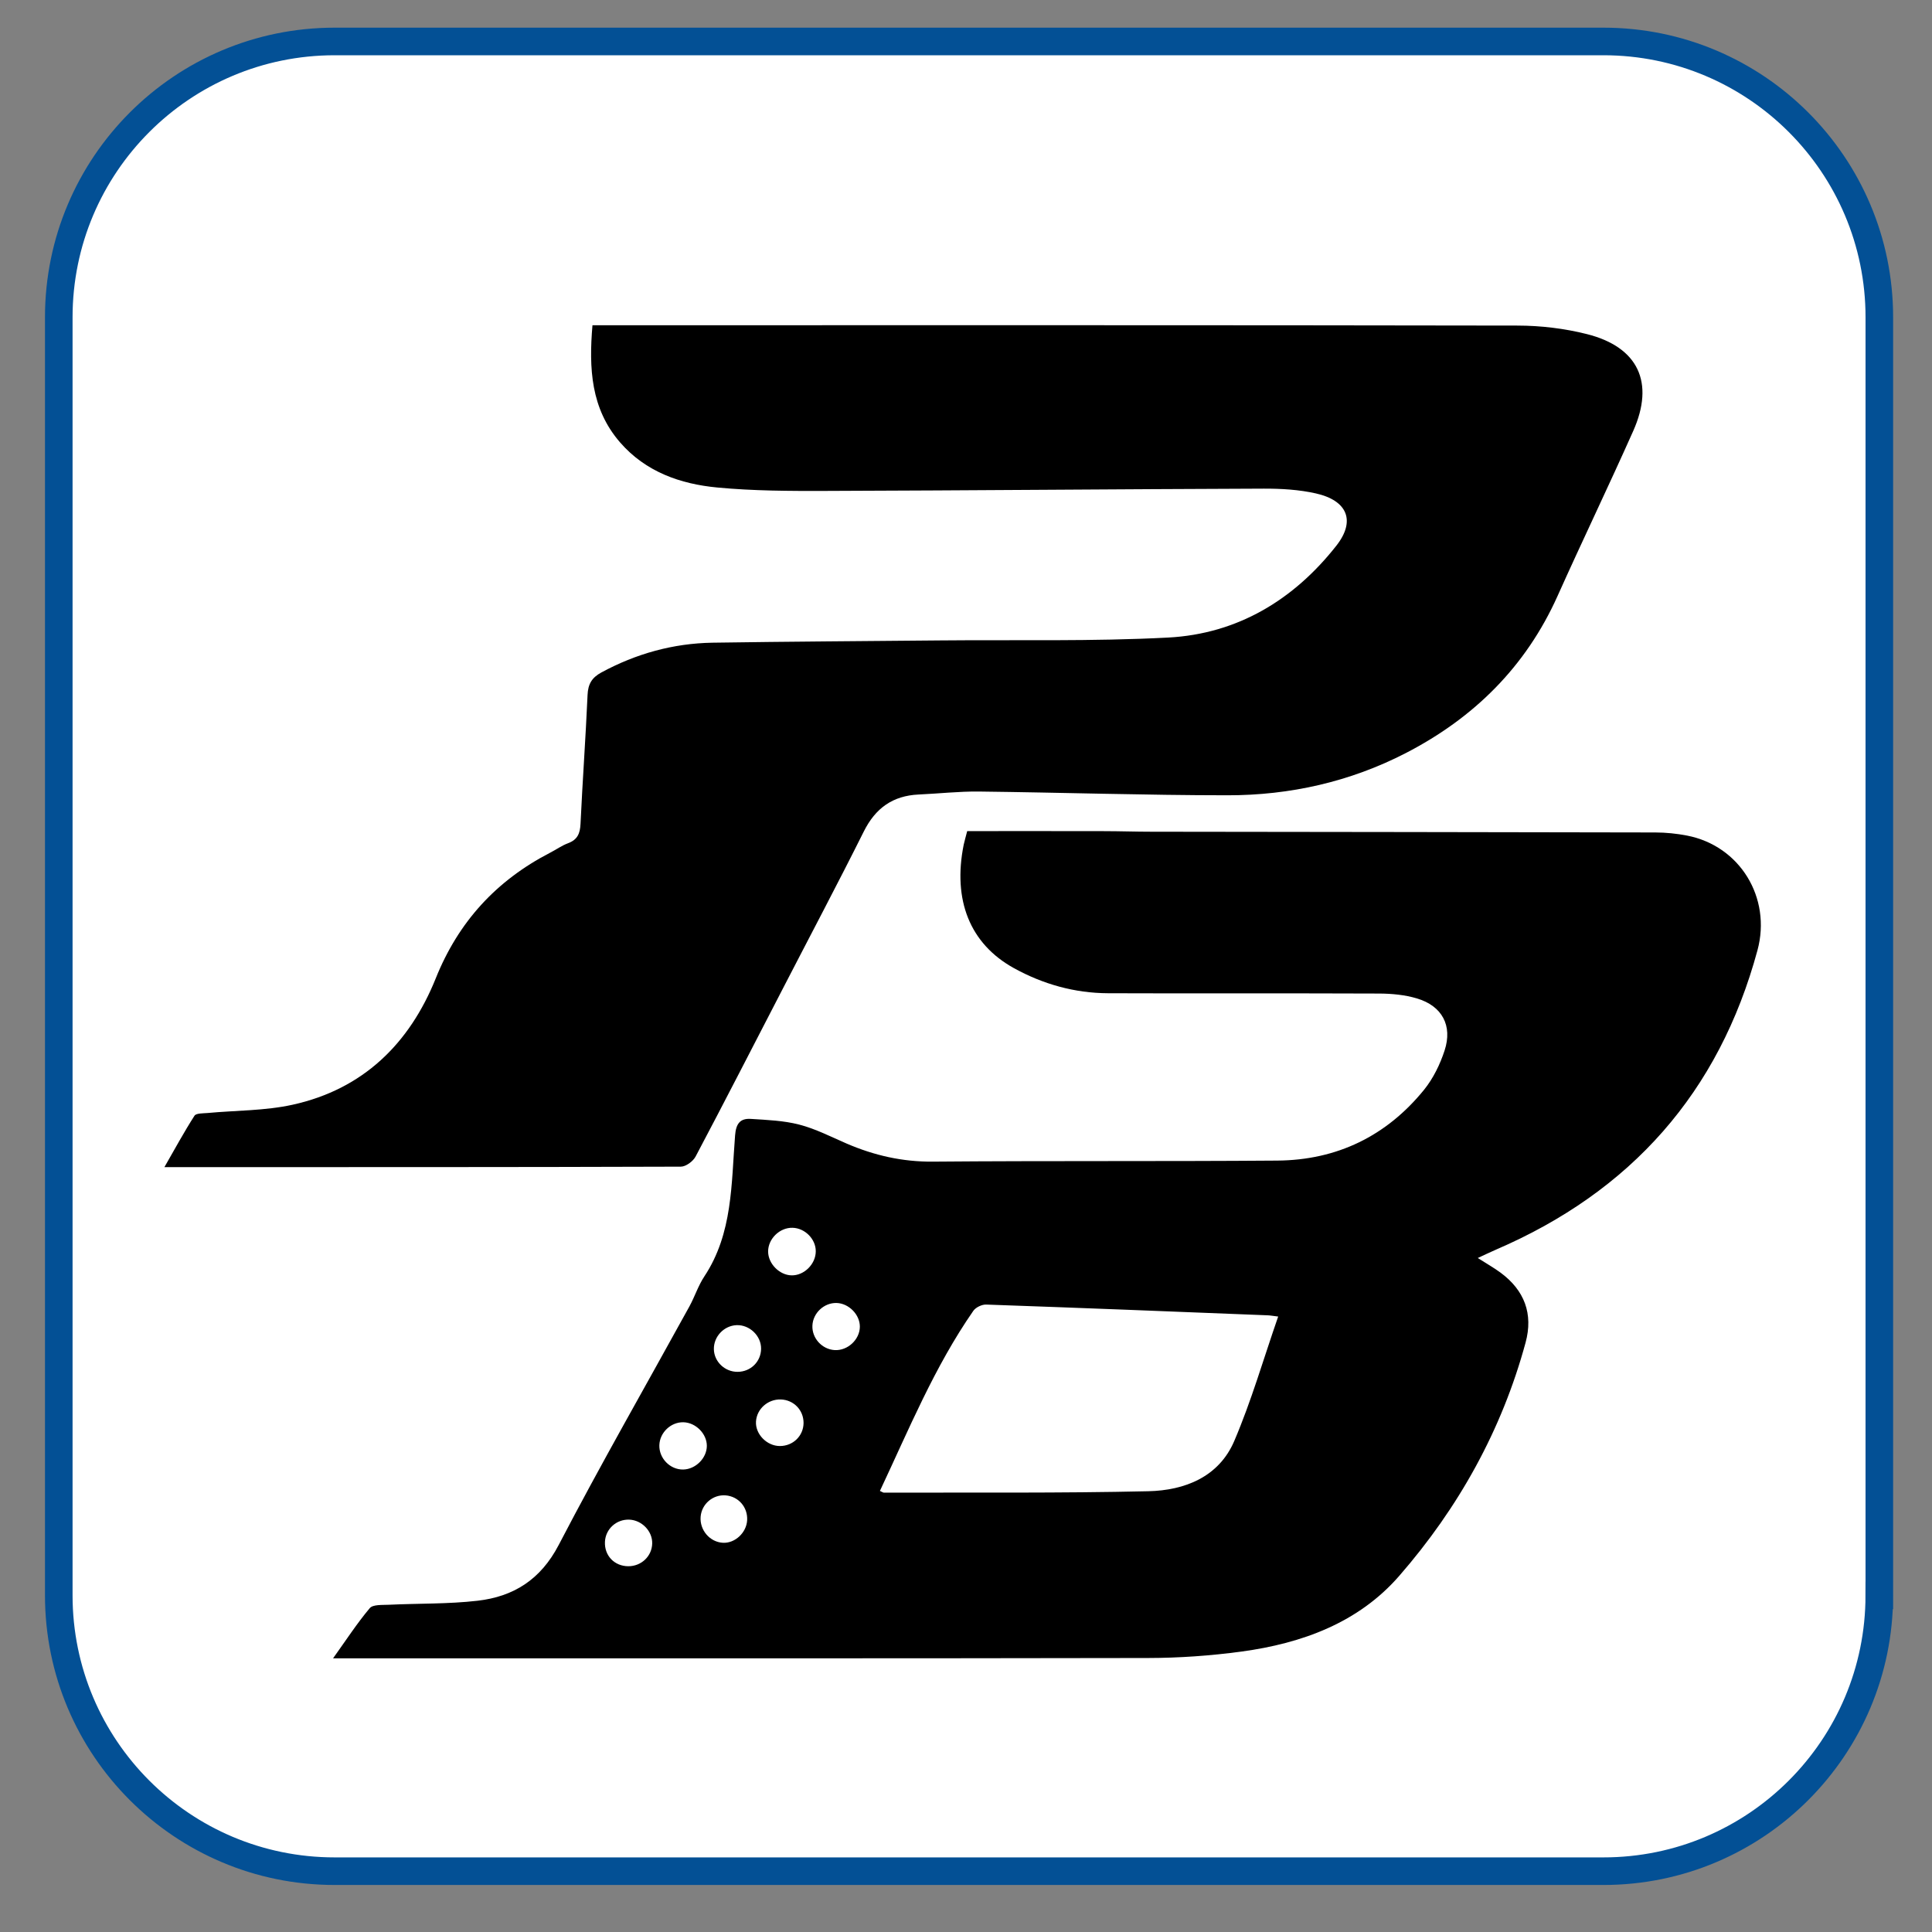 <?xml version="1.0" encoding="utf-8"?>
<!-- Generator: Adobe Illustrator 16.0.0, SVG Export Plug-In . SVG Version: 6.00 Build 0)  -->
<!DOCTYPE svg PUBLIC "-//W3C//DTD SVG 1.1//EN" "http://www.w3.org/Graphics/SVG/1.1/DTD/svg11.dtd">
<svg version="1.1" id="Layer_1" xmlns="http://www.w3.org/2000/svg" xmlns:xlink="http://www.w3.org/1999/xlink" x="0px" y="0px"
	 width="50px" height="50px" viewBox="0 0 50 50" enable-background="new 0 0 50 50" xml:space="preserve">
<rect x="0" y="0" width="50" height="50" fill="#808080" stroke="none"/>
<path fill="#FFFFFF" stroke="#035095" stroke-width="0.714" stroke-miterlimit="10" d="M48.636,41.287
	c0,3.942-3.197,7.139-7.139,7.139H8.66c-3.941,0-7.139-3.196-7.139-7.139V8.212c0-3.942,3.197-7.139,7.139-7.139h32.838
	c3.941,0,7.139,3.196,7.139,7.139V41.287z"/>
<g>
	<path fill-rule="evenodd" clip-rule="evenodd" d="M25.031,21.509c1.201,0,2.369-0.002,3.537,0.001c0.413,0,0.825,0.015,1.237,0.015
		c4.346,0.006,8.692,0.009,13.038,0.019c0.273,0.001,0.55,0.029,0.818,0.081c1.369,0.265,2.188,1.61,1.823,2.965
		c-0.996,3.684-3.275,6.246-6.767,7.75c-0.146,0.063-0.29,0.133-0.472,0.217c0.223,0.143,0.414,0.25,0.588,0.378
		c0.62,0.457,0.851,1.067,0.649,1.811c-0.616,2.269-1.738,4.279-3.271,6.039c-1.055,1.212-2.515,1.744-4.078,1.957
		c-0.8,0.108-1.614,0.166-2.423,0.167c-6.835,0.013-13.671,0.008-20.507,0.008c-0.164,0-0.327,0-0.583,0
		c0.339-0.474,0.62-0.906,0.949-1.298c0.083-0.098,0.323-0.08,0.491-0.088c0.767-0.037,1.539-0.016,2.299-0.104
		c0.932-0.107,1.633-0.547,2.1-1.443c1.084-2.082,2.253-4.119,3.384-6.176c0.138-0.253,0.227-0.535,0.385-0.774
		c0.739-1.115,0.697-2.4,0.796-3.65c0.023-0.301,0.129-0.445,0.408-0.427c0.42,0.027,0.851,0.043,1.254,0.148
		c0.421,0.109,0.819,0.314,1.222,0.489c0.714,0.308,1.446,0.476,2.237,0.469c2.97-0.025,5.942-0.004,8.912-0.027
		c1.544-0.012,2.828-0.636,3.801-1.837c0.235-0.292,0.411-0.654,0.528-1.012c0.211-0.645-0.065-1.154-0.717-1.348
		c-0.31-0.093-0.648-0.124-0.975-0.126c-2.338-0.01-4.676,0.001-7.014-0.008c-0.868-0.003-1.688-0.234-2.444-0.652
		c-1.136-0.629-1.583-1.759-1.296-3.19C24.964,21.755,24.995,21.65,25.031,21.509z M33.079,34.072
		c-0.141-0.017-0.208-0.03-0.274-0.032c-2.427-0.097-4.855-0.193-7.283-0.278c-0.111-0.004-0.27,0.072-0.333,0.163
		c-1.006,1.449-1.67,3.074-2.417,4.66c0.058,0.025,0.082,0.045,0.105,0.045c2.28-0.007,4.562,0.015,6.841-0.037
		c0.943-0.021,1.828-0.369,2.226-1.304C32.384,36.26,32.696,35.176,33.079,34.072z M20.482,33.006
		c0.328,0.009,0.631-0.292,0.63-0.625c0-0.315-0.28-0.598-0.601-0.606c-0.333-0.009-0.636,0.287-0.632,0.619
		C19.882,32.705,20.171,32.998,20.482,33.006z M18.293,37.419c0.001-0.313-0.287-0.604-0.607-0.611
		c-0.324-0.007-0.61,0.265-0.622,0.59c-0.012,0.343,0.28,0.641,0.62,0.633C18.004,38.024,18.292,37.735,18.293,37.419z
		 M21.649,33.721c-0.324-0.008-0.611,0.262-0.624,0.586c-0.014,0.326,0.249,0.613,0.575,0.633c0.337,0.02,0.65-0.271,0.653-0.604
		C22.256,34.023,21.967,33.729,21.649,33.721z M18.475,34.919c0.007,0.323,0.286,0.588,0.617,0.584
		c0.337-0.003,0.601-0.264,0.605-0.596c0.004-0.336-0.299-0.626-0.637-0.612C18.733,34.31,18.468,34.593,18.475,34.919z
		 M18.132,39.254c-0.027,0.346,0.239,0.655,0.577,0.673c0.312,0.017,0.61-0.261,0.627-0.584c0.018-0.337-0.225-0.617-0.558-0.643
		C18.449,38.675,18.158,38.925,18.132,39.254z M20.206,36.218c-0.334-0.01-0.62,0.245-0.641,0.569
		c-0.021,0.327,0.281,0.637,0.619,0.636c0.339,0,0.607-0.26,0.612-0.593C20.799,36.495,20.542,36.228,20.206,36.218z M16.879,39.945
		c0.008-0.318-0.268-0.605-0.595-0.617c-0.333-0.011-0.613,0.243-0.628,0.574c-0.017,0.358,0.246,0.631,0.605,0.632
		C16.599,40.534,16.871,40.275,16.879,39.945z"/>
	<path fill-rule="evenodd" clip-rule="evenodd" d="M15.333,8.417c0.192,0,0.329,0,0.465,0c7.826,0,15.651-0.005,23.477,0.009
		c0.599,0.001,1.212,0.074,1.792,0.22c1.33,0.334,1.76,1.252,1.2,2.509c-0.637,1.43-1.317,2.84-1.957,4.268
		c-0.822,1.833-2.167,3.159-3.931,4.068c-1.441,0.743-2.997,1.092-4.61,1.091c-2.144-0.001-4.288-0.072-6.432-0.097
		c-0.521-0.006-1.042,0.054-1.563,0.077c-0.668,0.031-1.116,0.351-1.418,0.955c-0.687,1.375-1.407,2.733-2.113,4.101
		c-0.745,1.438-1.483,2.882-2.241,4.313c-0.066,0.124-0.251,0.262-0.382,0.262c-4.428,0.015-8.856,0.012-13.365,0.012
		c0.272-0.474,0.51-0.912,0.778-1.33c0.043-0.067,0.218-0.06,0.334-0.07c0.737-0.069,1.491-0.057,2.207-0.215
		c1.82-0.401,3.023-1.578,3.704-3.272c0.587-1.463,1.567-2.529,2.954-3.247c0.159-0.081,0.306-0.188,0.473-0.25
		c0.244-0.092,0.307-0.254,0.319-0.501c0.052-1.111,0.133-2.222,0.182-3.334c0.012-0.281,0.11-0.448,0.356-0.582
		c0.9-0.487,1.858-0.754,2.878-0.771c1.966-0.03,3.932-0.04,5.897-0.059c1.965-0.019,3.935,0.029,5.896-0.074
		c1.791-0.095,3.246-0.973,4.349-2.374c0.51-0.646,0.289-1.172-0.526-1.356c-0.437-0.099-0.898-0.125-1.348-0.124
		c-3.781,0.013-7.562,0.047-11.343,0.059c-0.933,0.003-1.871,0-2.798-0.088c-0.96-0.09-1.858-0.406-2.519-1.167
		C15.29,10.577,15.238,9.533,15.333,8.417z"/>
</g>
</svg>
